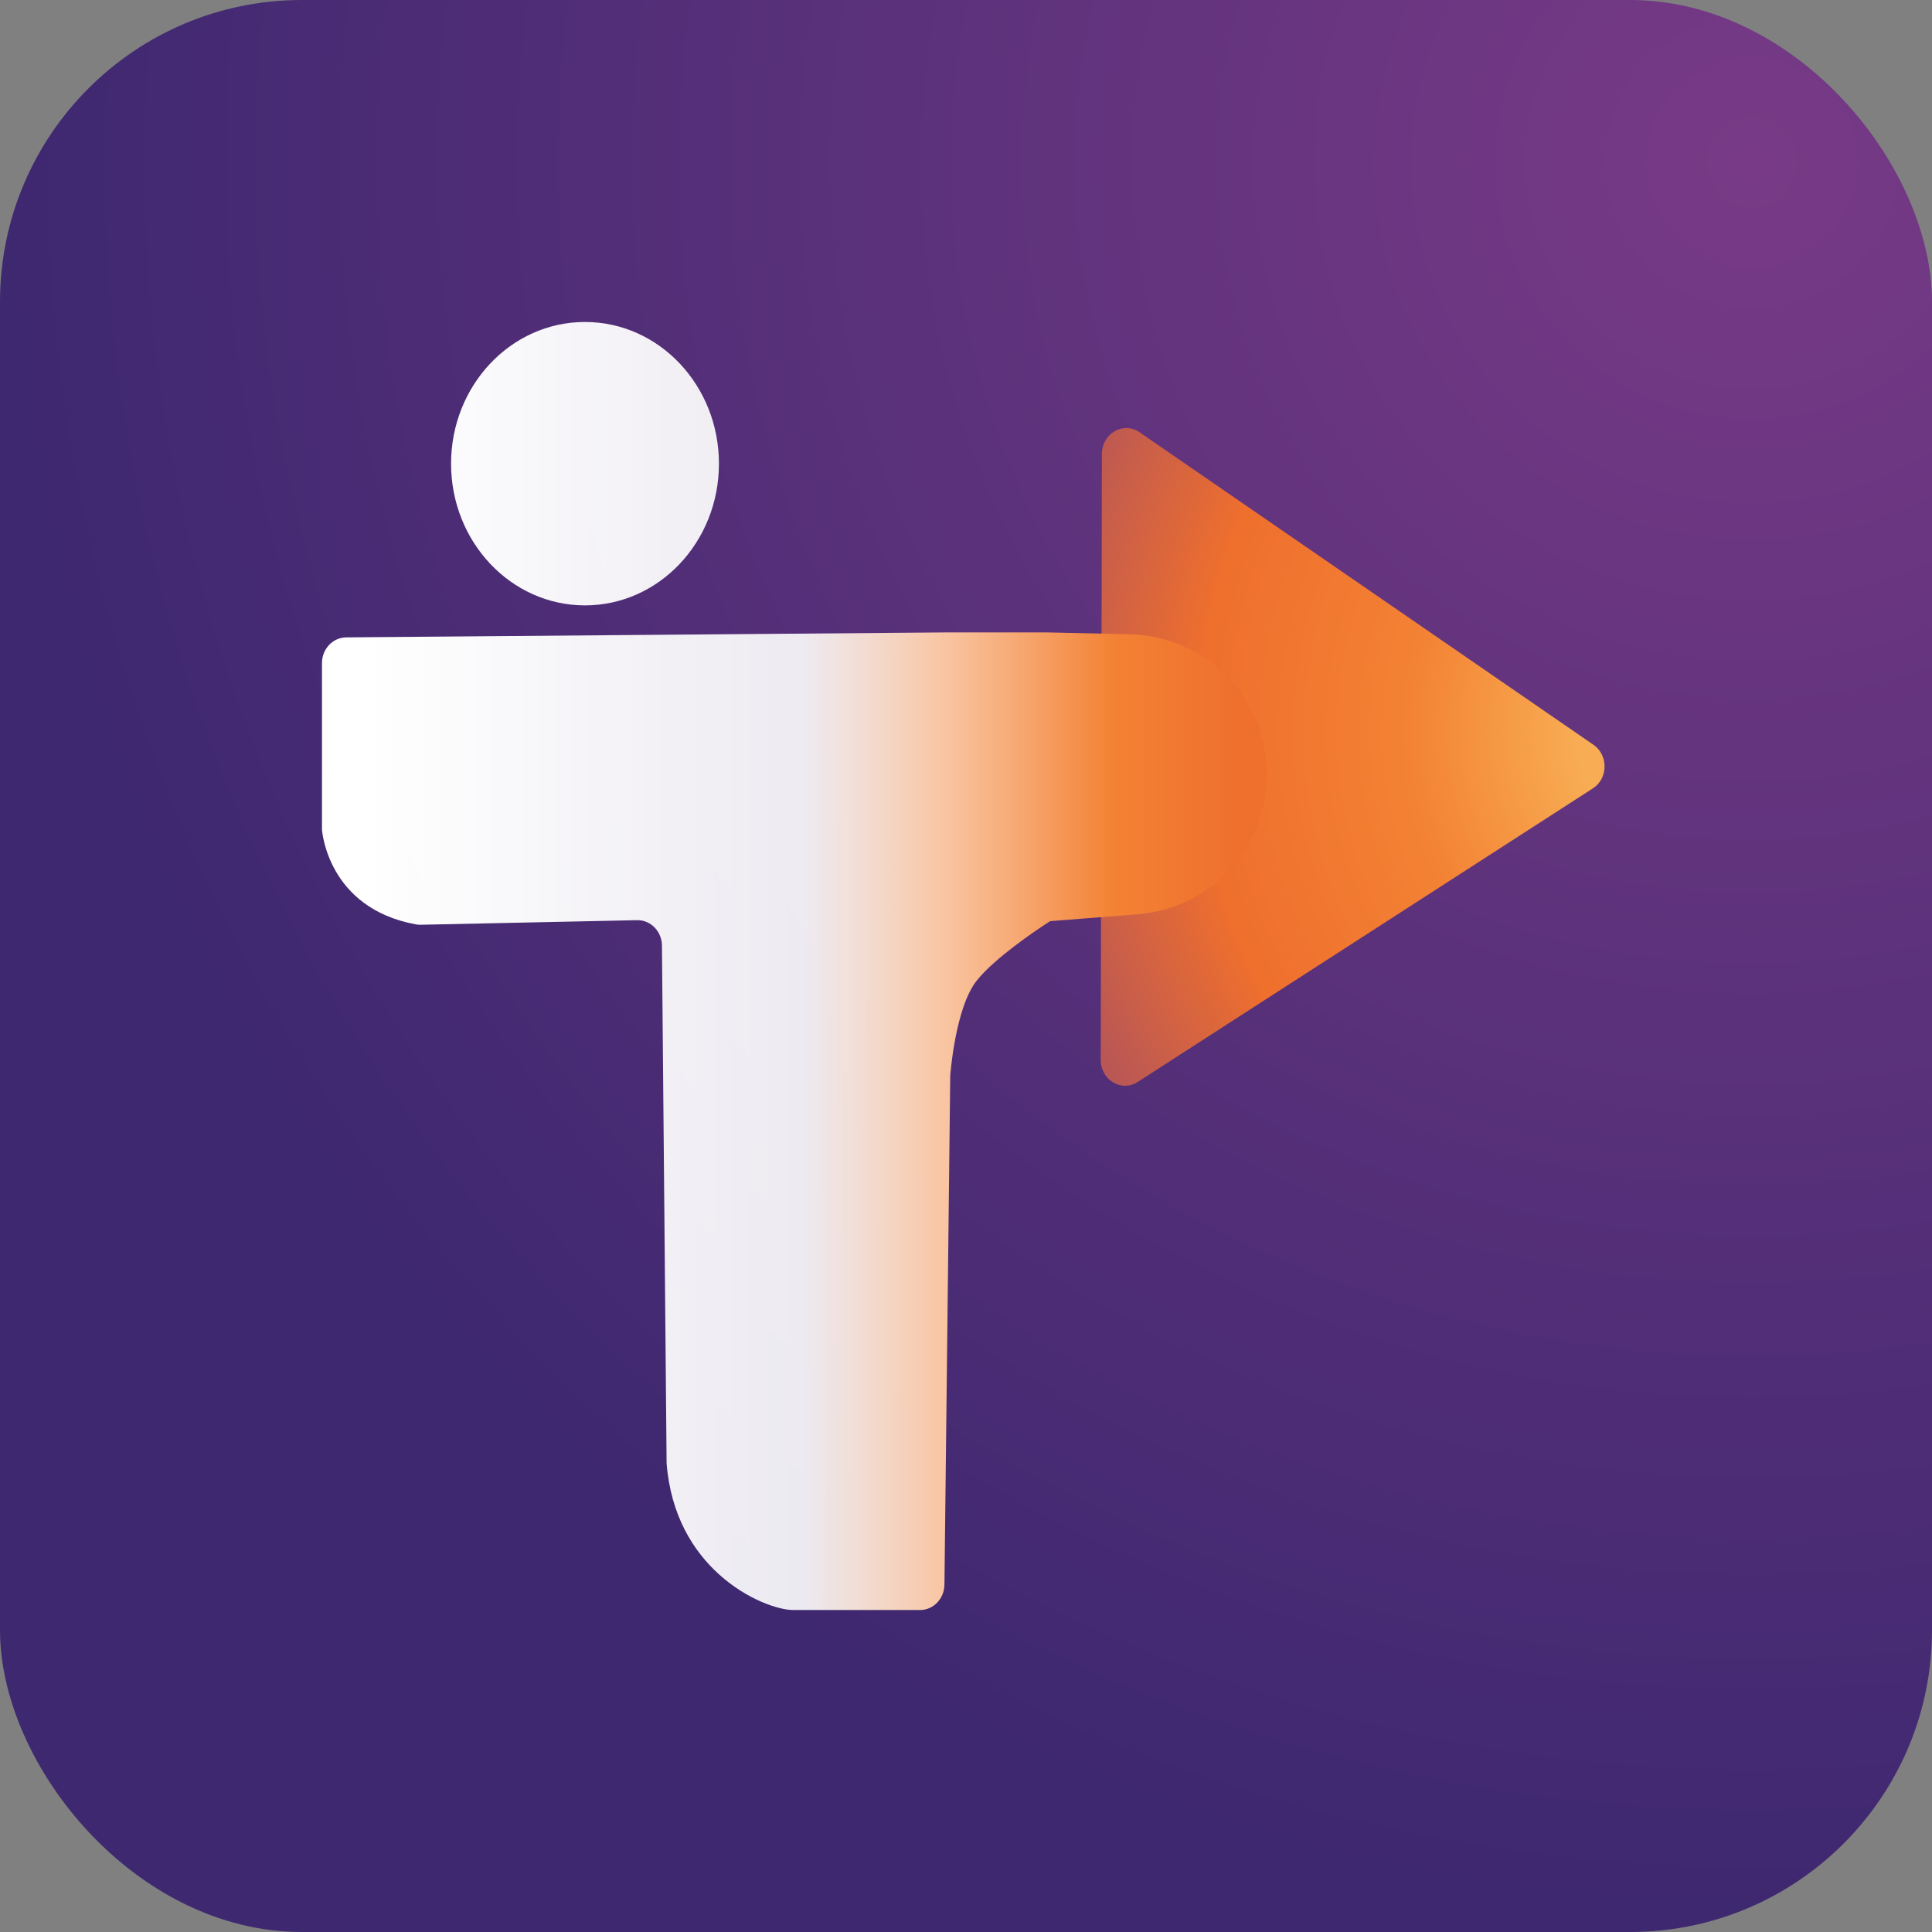 <svg width="32" height="32" viewBox="0 0 32 32" fill="none" xmlns="http://www.w3.org/2000/svg">
<rect x="0" y="0" width="32" height="32" fill="#808080" stroke="none"/>
<rect width="32" height="32" rx="5" fill="url(#paint0_radial_338_402)"/>
<path fill-rule="evenodd" clip-rule="evenodd" d="M18.251 7.516L18.236 15.224L18.231 17.555C18.231 17.889 18.576 18.094 18.845 17.92L26.383 13.058C26.637 12.895 26.642 12.508 26.393 12.336L18.875 7.16C18.607 6.975 18.252 7.178 18.251 7.516Z" fill="url(#paint1_radial_338_402)"/>
<path d="M9.689 10.027C10.915 10.027 11.908 8.976 11.908 7.68C11.908 6.384 10.915 5.333 9.689 5.333C8.464 5.333 7.471 6.384 7.471 7.68C7.471 8.976 8.464 10.027 9.689 10.027Z" fill="url(#paint2_linear_338_402)"/>
<path d="M13.138 26.667H15.24C15.46 26.667 15.641 26.479 15.643 26.245L15.739 17.814C15.739 17.814 15.82 16.683 16.183 16.235C16.481 15.867 17.131 15.428 17.355 15.282C17.407 15.249 17.387 15.259 17.447 15.253L18.841 15.144C20.05 15.049 20.983 14.041 20.983 12.828C20.983 11.566 19.974 10.534 18.712 10.505L17.355 10.475H15.639L5.734 10.557C5.512 10.559 5.333 10.749 5.333 10.983V13.739C5.333 13.739 5.413 15.04 6.89 15.311C6.914 15.315 6.939 15.317 6.963 15.317L10.552 15.241C10.777 15.236 10.962 15.426 10.964 15.663L11.041 24.235C11.108 25.099 11.483 25.691 11.908 26.075C12.374 26.497 12.899 26.667 13.138 26.667Z" fill="url(#paint3_linear_338_402)"/>
<defs>
<radialGradient id="paint0_radial_338_402" cx="0" cy="0" r="1" gradientUnits="userSpaceOnUse" gradientTransform="translate(29.141 2.539) rotate(133.481) scale(30.724)">
<stop stop-color="#783A86"/>
<stop offset="0.955" stop-color="#3E2870"/>
</radialGradient>
<radialGradient id="paint1_radial_338_402" cx="0" cy="0" r="1" gradientTransform="matrix(-24.874 -0.058 0.054 -26.313 28.121 12.139)" gradientUnits="userSpaceOnUse">
<stop offset="0.079" stop-color="#F8AC53"/>
<stop offset="0.193" stop-color="#F38234"/>
<stop offset="0.332" stop-color="#EF6F2D"/>
<stop offset="0.587" stop-color="#783A86"/>
<stop offset="0.76" stop-color="#4C2F7B"/>
<stop offset="0.923" stop-color="#3E2870"/>
</radialGradient>
<linearGradient id="paint2_linear_338_402" x1="21.507" y1="12.245" x2="5.333" y2="12.245" gradientUnits="userSpaceOnUse">
<stop offset="0.058" stop-color="#EF6F2D"/>
<stop offset="0.19" stop-color="#F38234"/>
<stop offset="0.359" stop-color="#F9C4A0"/>
<stop offset="0.507" stop-color="white" stop-opacity="0.9"/>
<stop offset="0.74" stop-color="white" stop-opacity="0.95"/>
<stop offset="0.954" stop-color="white"/>
</linearGradient>
<linearGradient id="paint3_linear_338_402" x1="21.507" y1="12.245" x2="5.333" y2="12.245" gradientUnits="userSpaceOnUse">
<stop offset="0.058" stop-color="#EF6F2D"/>
<stop offset="0.19" stop-color="#F38234"/>
<stop offset="0.359" stop-color="#F9C4A0"/>
<stop offset="0.507" stop-color="white" stop-opacity="0.9"/>
<stop offset="0.74" stop-color="white" stop-opacity="0.95"/>
<stop offset="0.954" stop-color="white"/>
</linearGradient>
</defs>
</svg>
